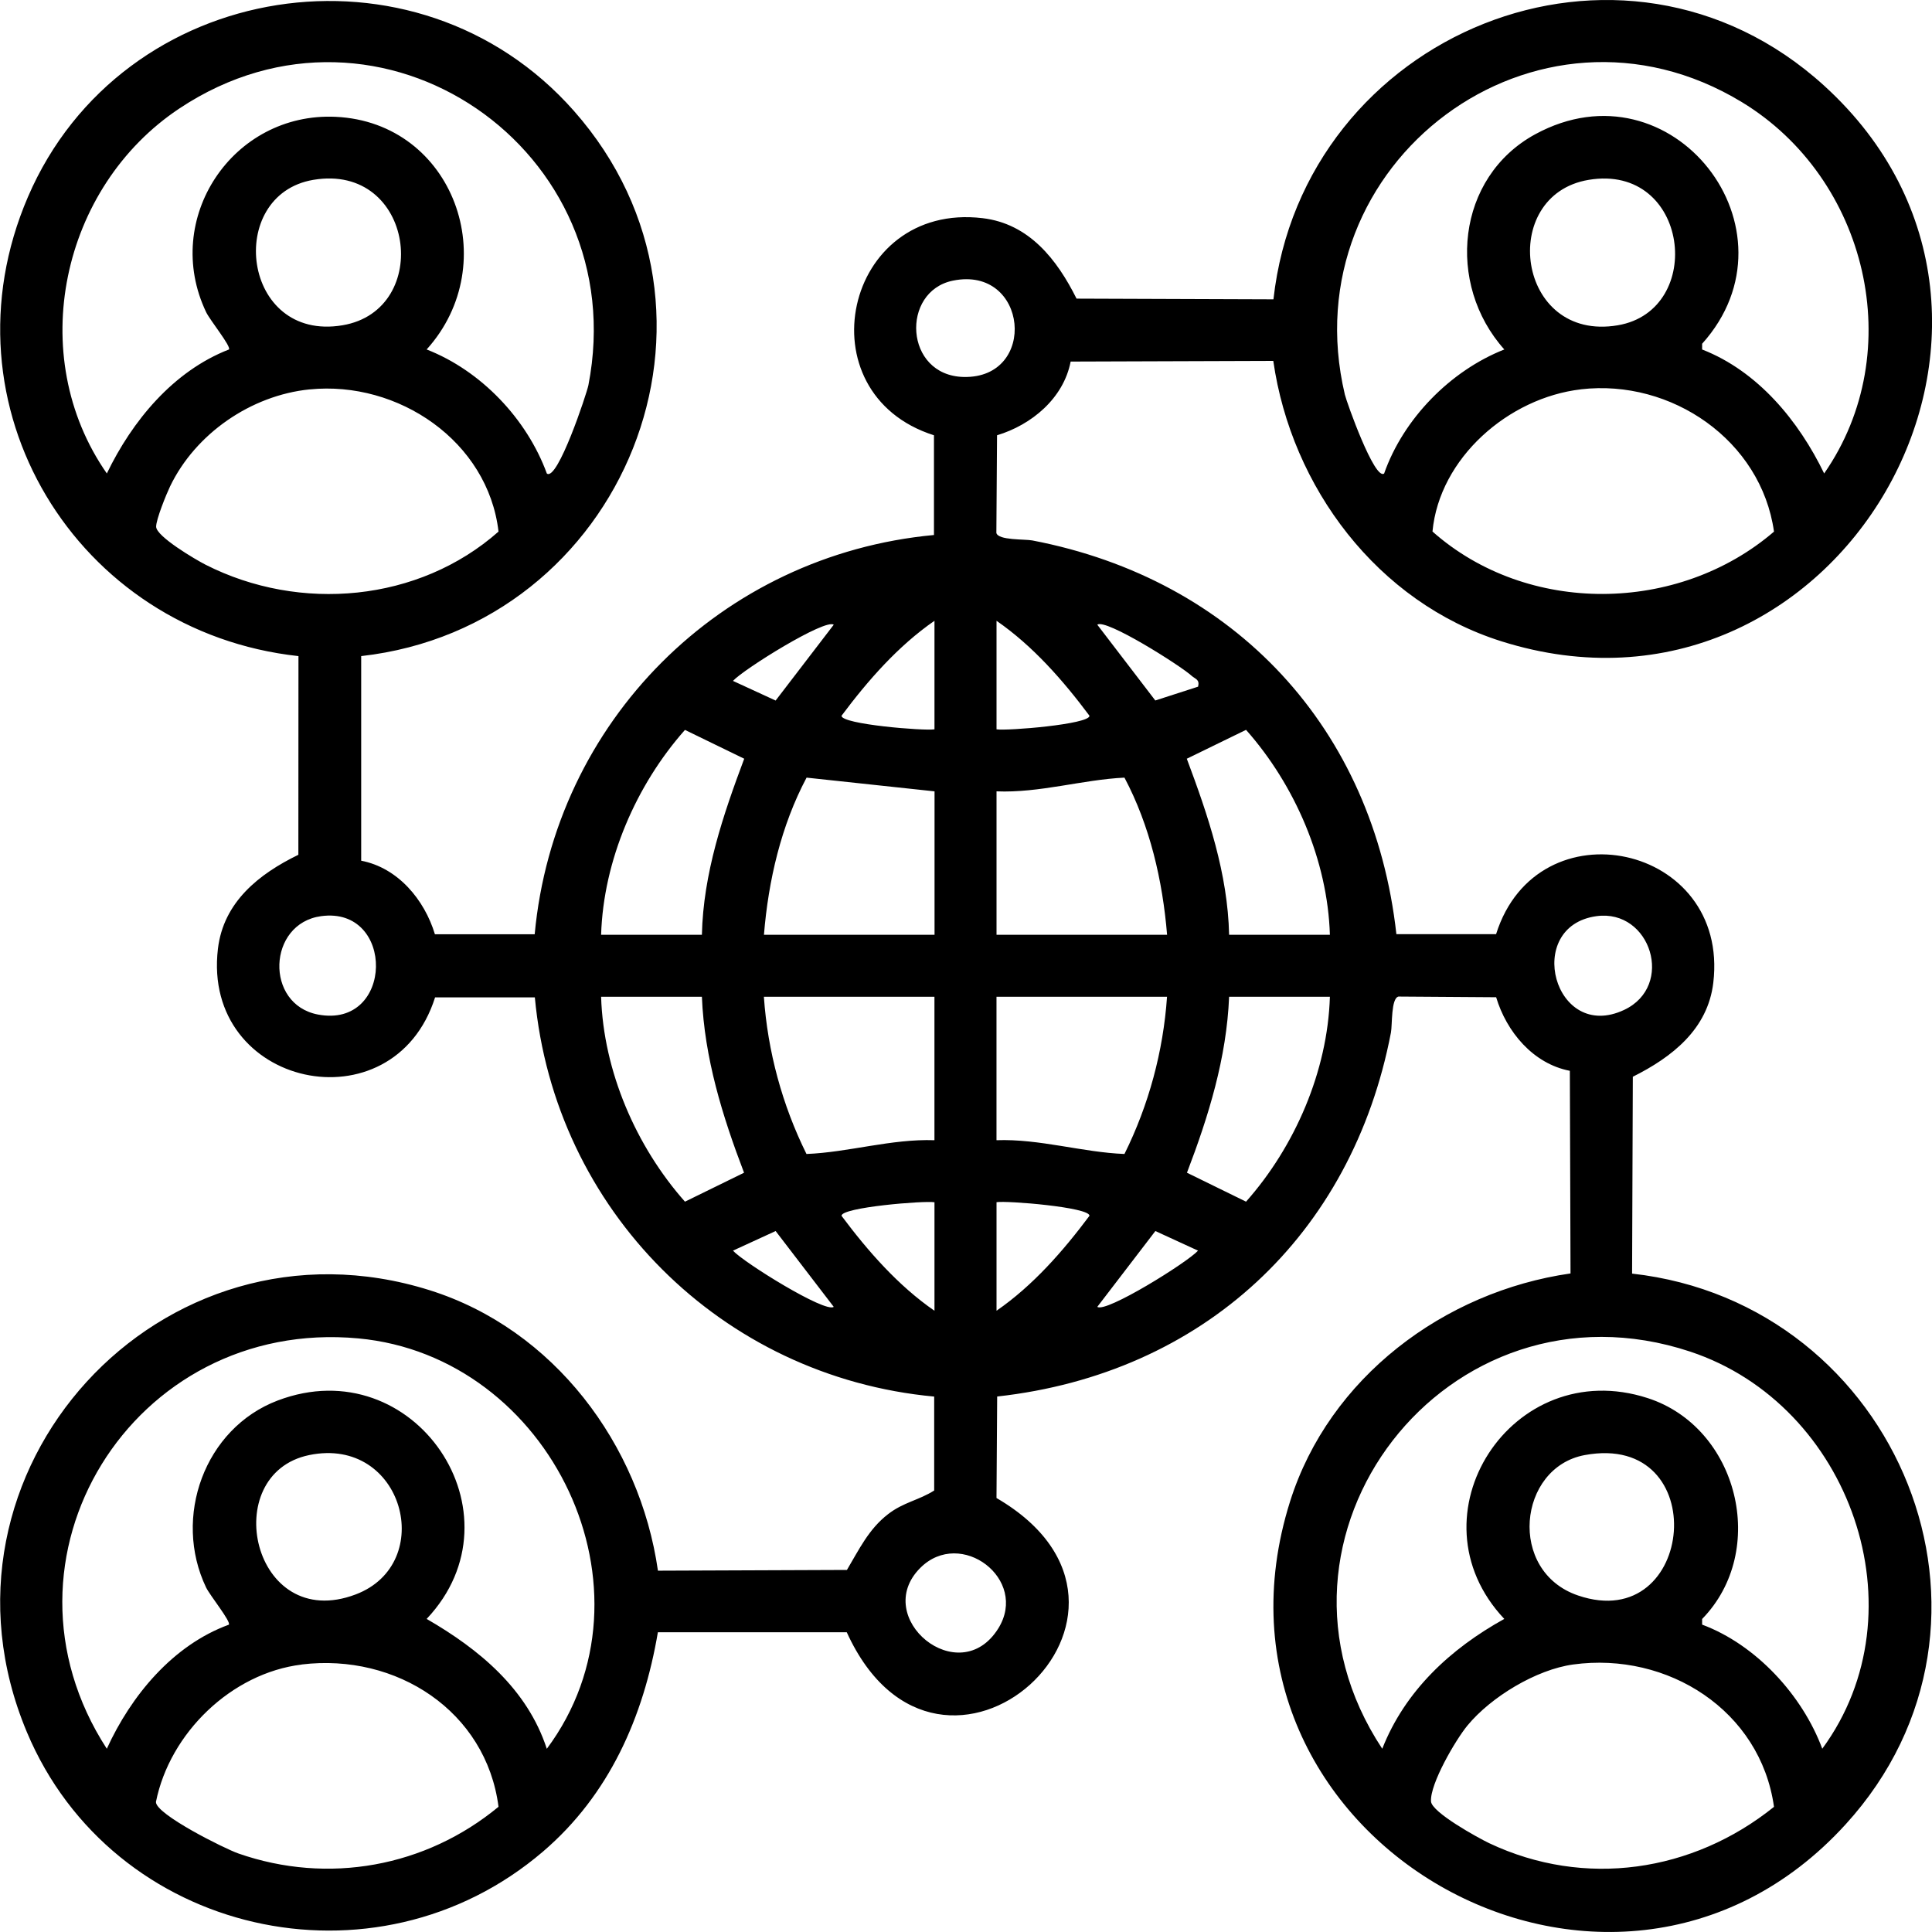 <svg width="60" height="60" viewBox="0 0 60 60" fill="none" xmlns="http://www.w3.org/2000/svg">
<g clip-path="url(#clip0_2152_686)">
<path d="M11.217 20.376V26.73C12.36 26.95 13.182 27.942 13.507 29.015H16.605C17.219 22.406 22.39 17.231 29.005 16.615V13.518C24.917 12.218 26.208 6.263 30.514 6.775C31.962 6.947 32.827 8.06 33.433 9.274L39.548 9.296C40.467 1.032 50.369 -3.06 56.656 2.666C64.68 9.973 57.053 23.203 46.627 19.916C42.782 18.705 40.106 15.137 39.543 11.208L33.25 11.229C33.029 12.371 32.037 13.194 30.964 13.518L30.943 16.55C30.998 16.785 31.823 16.739 32.06 16.784C38.356 17.99 42.659 22.626 43.366 29.012H46.462C47.744 24.933 53.719 26.204 53.208 30.52C53.036 31.967 51.923 32.833 50.709 33.439L50.686 39.553C58.95 40.474 63.045 50.374 57.317 56.658C50.03 64.657 36.766 57.094 40.064 46.63C41.276 42.787 44.844 40.111 48.774 39.548L48.753 33.255C47.611 33.035 46.787 32.043 46.464 30.97L43.431 30.949C43.196 31.004 43.242 31.829 43.197 32.066C41.991 38.361 37.354 42.663 30.968 43.37L30.947 46.522C37.002 50.049 29.206 57.072 26.297 50.691H20.431C19.984 53.323 18.921 55.74 16.867 57.499C11.651 61.965 3.487 60.117 0.833 53.788C-2.554 45.707 5.004 37.441 13.35 40.071C17.194 41.282 19.87 44.85 20.433 48.779L26.302 48.756C26.678 48.124 26.977 47.489 27.579 47.024C28.061 46.651 28.529 46.595 29.012 46.289V43.372C22.401 42.758 17.222 37.575 16.61 30.974H13.512C12.219 35.056 6.257 33.776 6.768 29.465C6.94 28.013 8.043 27.141 9.266 26.546L9.269 20.376C2.368 19.623 -1.922 12.603 0.867 6.117C3.785 -0.668 12.936 -2.1 17.827 3.448C23.365 9.727 19.379 19.455 11.215 20.376H11.217ZM16.983 14.706C17.314 14.955 18.223 12.217 18.273 11.964C19.693 4.663 11.822 -0.78 5.578 3.364C1.895 5.808 0.766 11.046 3.318 14.704C4.106 13.072 5.377 11.527 7.111 10.853C7.18 10.755 6.527 9.952 6.403 9.697C5.015 6.794 7.226 3.477 10.427 3.628C14.093 3.801 15.662 8.18 13.25 10.853C14.938 11.511 16.362 13.009 16.983 14.706ZM52.859 10.853C54.593 11.527 55.862 13.072 56.651 14.704C59.283 10.917 57.993 5.541 54.099 3.174C47.722 -0.701 40.061 5.053 41.766 12.255C41.824 12.496 42.689 14.928 42.985 14.706C43.582 13.005 45.044 11.512 46.718 10.853C44.901 8.825 45.226 5.506 47.677 4.17C51.934 1.851 56.034 7.145 52.861 10.676V10.851L52.859 10.853ZM9.727 5.586C6.987 6.053 7.508 10.626 10.635 10.102C13.456 9.629 12.875 5.051 9.727 5.586ZM49.335 5.586C46.514 6.059 47.095 10.637 50.242 10.102C52.983 9.636 52.462 5.062 49.335 5.586ZM29.591 8.716C27.968 9.049 28.081 11.662 29.925 11.707C32.245 11.761 31.929 8.237 29.591 8.716ZM9.613 12.093C7.796 12.278 6.072 13.464 5.282 15.105C5.165 15.349 4.846 16.134 4.849 16.358C4.853 16.66 6.072 17.379 6.385 17.538C9.314 19.025 13.007 18.696 15.482 16.509C15.156 13.706 12.37 11.815 9.613 12.094V12.093ZM49.1 12.091C46.845 12.352 44.7 14.228 44.487 16.507C47.435 19.119 52.121 19.064 55.093 16.51C54.694 13.677 51.908 11.765 49.1 12.09V12.091ZM29.021 22.65V19.279C27.889 20.063 26.956 21.129 26.134 22.229C26.13 22.494 28.703 22.703 29.021 22.65ZM30.948 22.65C31.267 22.703 33.84 22.494 33.835 22.229C33.013 21.129 32.081 20.063 30.948 19.279V22.65ZM25.892 19.402C25.633 19.202 23.096 20.78 22.763 21.146L24.088 21.756L25.892 19.402ZM37.208 21.325C37.263 21.095 37.123 21.093 37.005 20.986C36.664 20.674 34.337 19.201 34.077 19.4L35.879 21.754L37.208 21.325ZM21.798 29.031C21.84 27.13 22.454 25.318 23.112 23.563L21.272 22.668C19.754 24.38 18.739 26.722 18.668 29.031H21.798ZM41.301 29.031C41.23 26.722 40.216 24.38 38.697 22.666L36.857 23.563C37.515 25.318 38.13 27.129 38.171 29.031H41.301ZM29.021 24.576L25.049 24.15C24.257 25.641 23.862 27.347 23.725 29.031H29.023V24.576H29.021ZM36.245 29.031C36.106 27.347 35.712 25.641 34.921 24.15C33.62 24.212 32.283 24.631 30.948 24.576V29.031H36.246H36.245ZM9.972 28.452C8.304 28.68 8.217 31.192 9.874 31.507C12.24 31.956 12.28 28.137 9.972 28.452ZM49.581 28.452C47.302 28.764 48.262 32.386 50.438 31.364C52.019 30.623 51.265 28.222 49.581 28.452ZM21.798 30.956H18.668C18.739 33.265 19.754 35.606 21.272 37.319L23.107 36.42C22.437 34.666 21.875 32.853 21.798 30.956ZM29.021 30.956H23.723C23.841 32.651 24.293 34.318 25.046 35.838C26.348 35.787 27.686 35.364 29.02 35.41V30.956H29.021ZM36.245 30.956H30.947V35.41C32.28 35.362 33.618 35.787 34.921 35.838C35.675 34.32 36.126 32.651 36.243 30.956H36.245ZM41.301 30.956H38.171C38.094 32.853 37.533 34.666 36.862 36.42L38.697 37.319C40.216 35.606 41.23 33.265 41.301 30.956ZM29.021 37.337C28.703 37.284 26.13 37.493 26.134 37.758C26.956 38.858 27.889 39.924 29.021 40.707V37.337ZM30.948 40.706C32.081 39.923 33.013 38.856 33.835 37.757C33.84 37.491 31.267 37.282 30.948 37.335V40.706ZM25.892 40.585L24.088 38.231L22.763 38.84C23.095 39.207 25.633 40.785 25.892 40.585ZM34.078 40.585C34.337 40.785 36.873 39.207 37.206 38.84L35.881 38.231L34.078 40.585ZM16.983 54.309C20.621 49.422 17.115 42.119 11.127 41.565C4.119 40.916 -0.516 48.396 3.317 54.309C4.072 52.657 5.366 51.093 7.107 50.456C7.177 50.358 6.524 49.555 6.4 49.3C5.359 47.124 6.348 44.356 8.627 43.493C12.864 41.888 16.327 47.019 13.25 50.277C14.884 51.22 16.376 52.455 16.981 54.309H16.983ZM56.592 54.309C59.728 50.039 57.467 43.626 52.492 41.976C44.951 39.476 38.577 47.732 42.927 54.309C43.638 52.505 45.047 51.202 46.717 50.277C43.706 47.082 46.95 42.053 51.17 43.419C53.982 44.329 54.931 48.158 52.861 50.279V50.454C54.532 51.077 55.971 52.641 56.592 54.307V54.309ZM9.605 45.188C6.758 45.773 7.833 50.731 11.045 49.517C13.581 48.558 12.528 44.588 9.605 45.188ZM49.214 45.189C47.14 45.574 46.807 48.803 49.01 49.55C52.666 50.793 53.213 44.448 49.214 45.189ZM28.581 48.692C27.037 50.235 29.789 52.52 31.003 50.572C31.955 49.042 29.835 47.439 28.581 48.692ZM9.37 51.694C7.191 51.959 5.272 53.818 4.843 55.96C4.828 56.341 6.982 57.416 7.405 57.562C10.192 58.535 13.222 57.98 15.482 56.111C15.098 53.14 12.31 51.334 9.369 51.692L9.37 51.694ZM48.857 51.692C47.707 51.85 46.306 52.699 45.575 53.585C45.206 54.031 44.409 55.396 44.441 55.943C44.46 56.282 45.895 57.073 46.253 57.244C49.214 58.643 52.571 58.141 55.093 56.113C54.675 53.122 51.793 51.29 48.857 51.692Z" fill="black"/>
</g>
<defs>
<clipPath id="clip0_2152_686">
<rect width="60" height="60" fill="white"/>
</clipPath>
</defs>
</svg>
